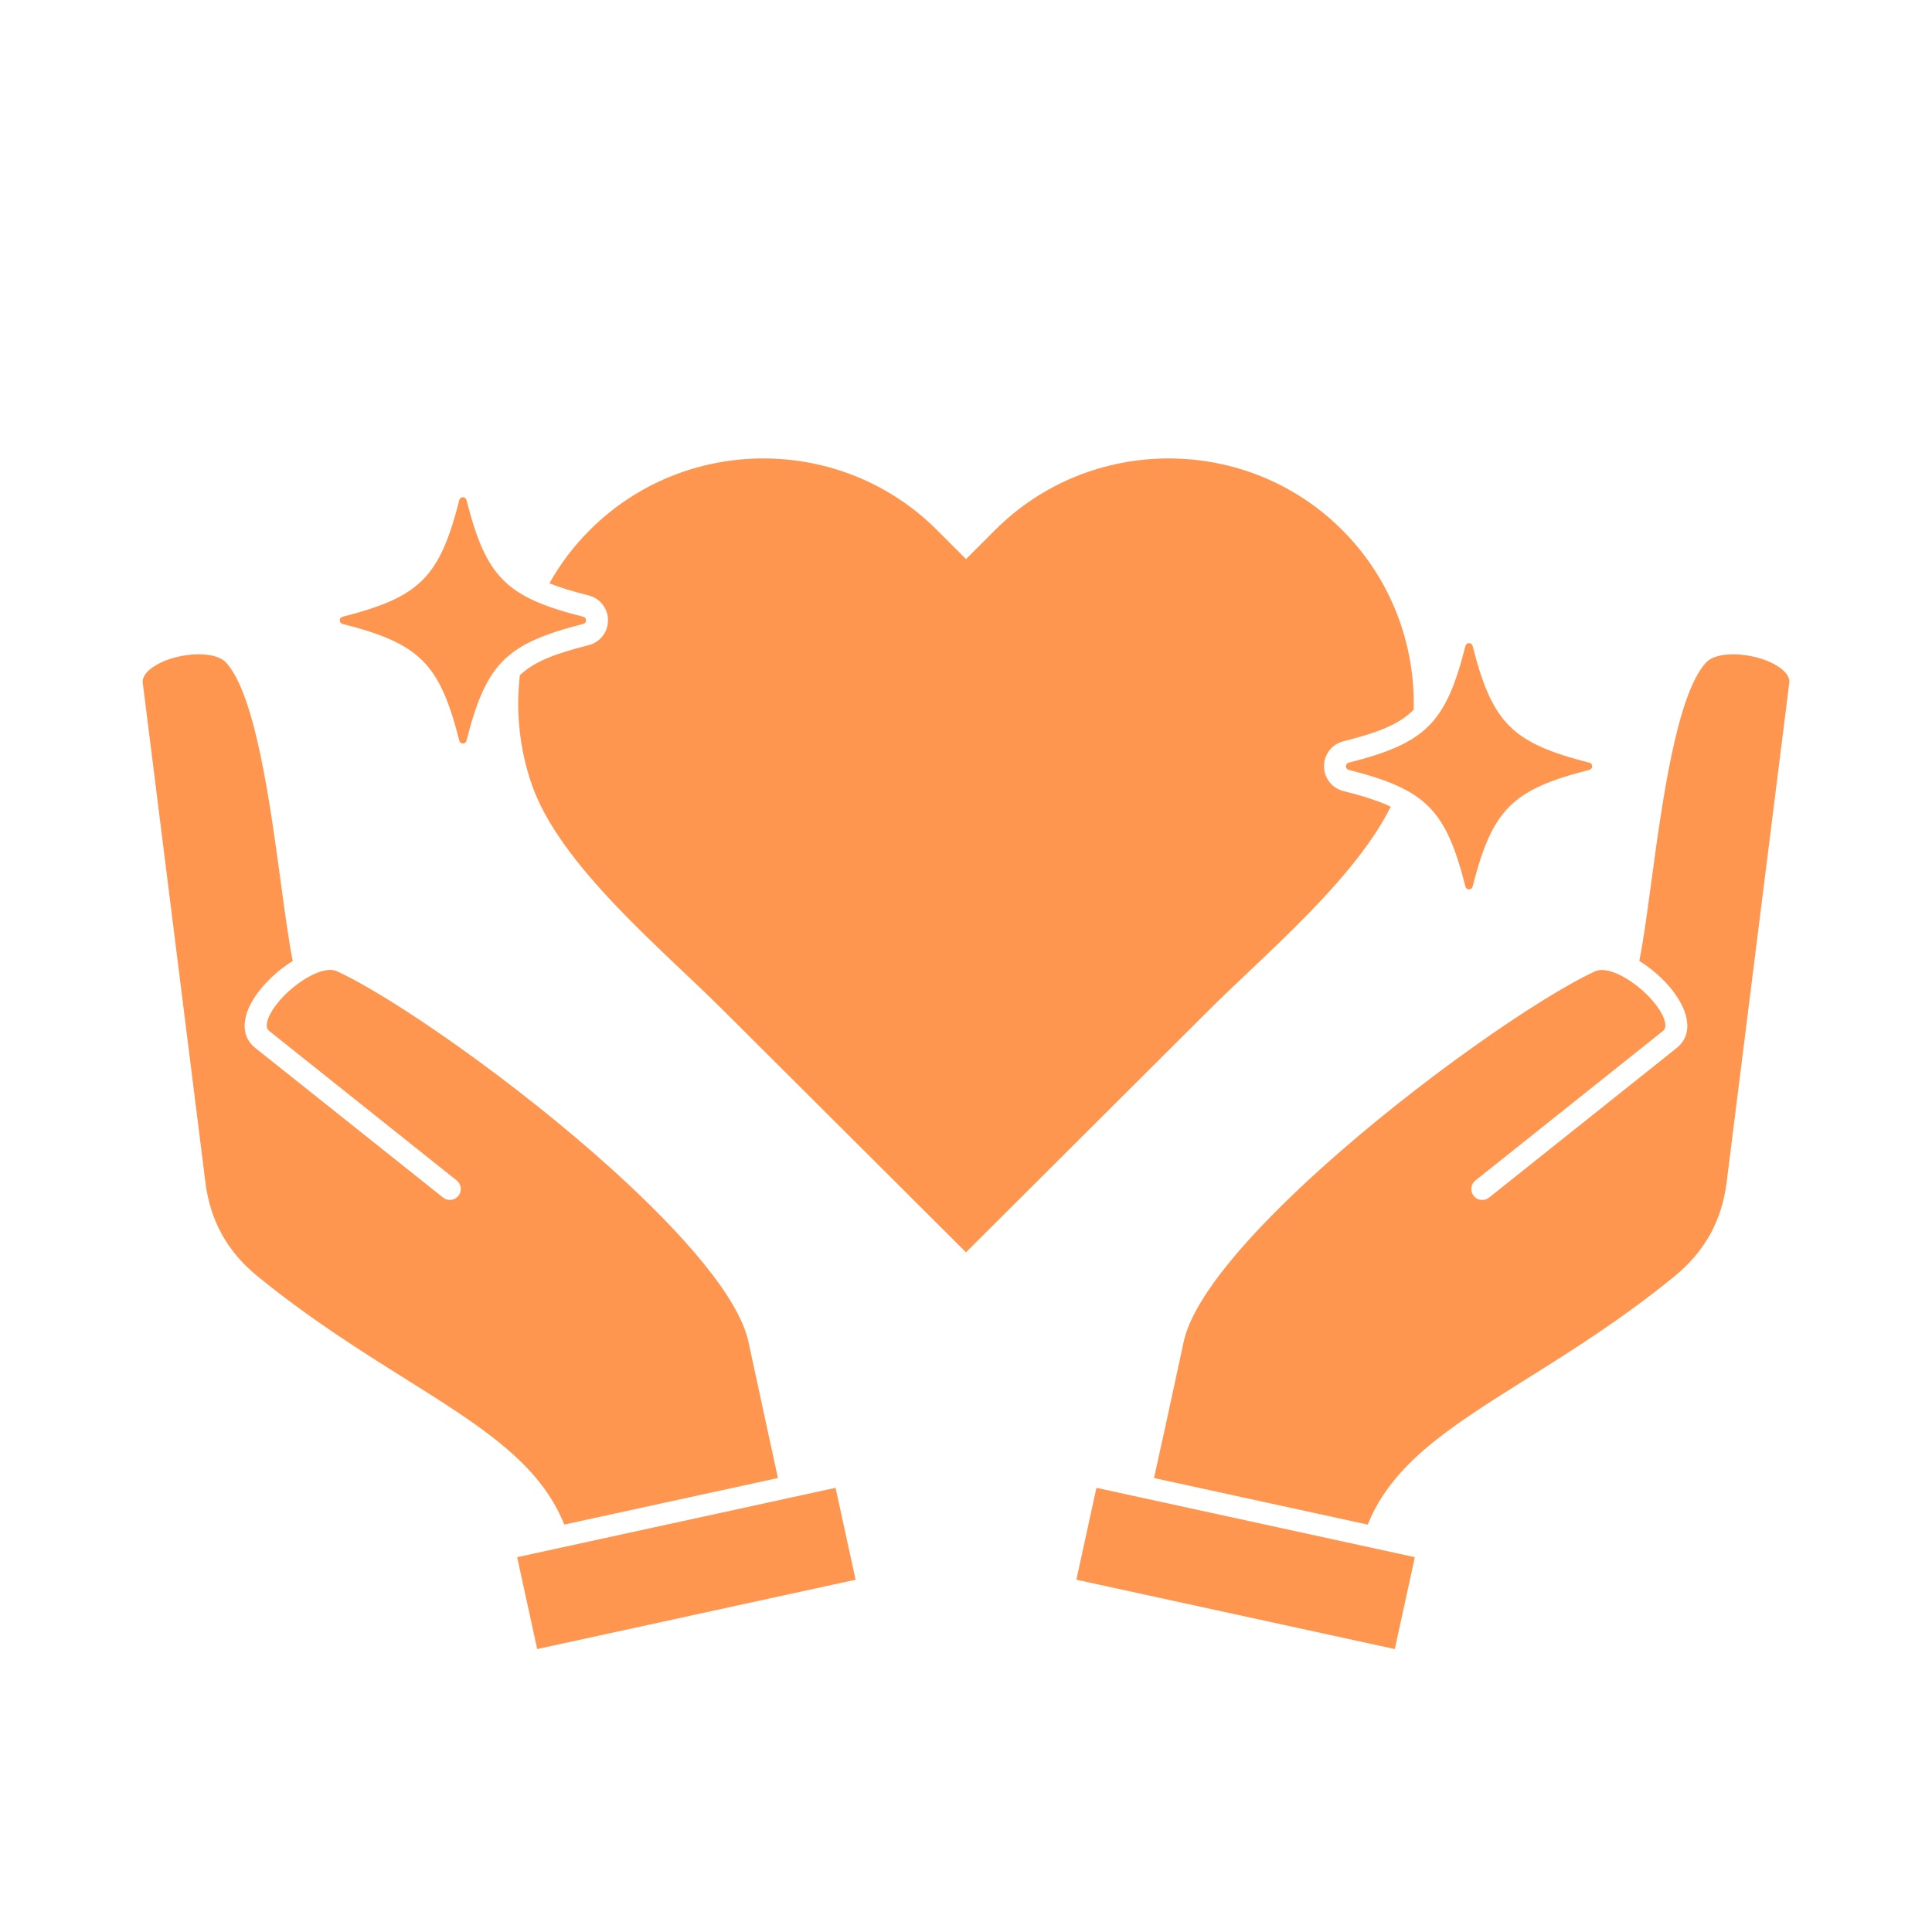 <svg viewBox="-5.0 -10.0 110.0 110.0" version="1.1" xmlns="http://www.w3.org/2000/svg">
 <path fill-rule="evenodd" d="m50 61.301-13.816-13.773c-3.504-3.504-9.324-8.262-10.914-12.883-0.688-1.996-0.91-4.117-0.672-6.199 0.816-0.781 1.992-1.223 3.922-1.715 0.648-0.164 1.098-0.746 1.098-1.414 0-0.668-0.449-1.25-1.098-1.414-0.895-0.227-1.629-0.445-2.238-0.691 0.609-1.09 1.375-2.113 2.301-3.035 5.434-5.434 14.328-5.434 19.762 0l1.656 1.656 1.656-1.656c5.434-5.434 14.328-5.434 19.762 0 2.805 2.805 4.164 6.535 4.07 10.23-0.82 0.836-2.008 1.293-4.008 1.801-0.648 0.164-1.098 0.746-1.098 1.414 0 0.668 0.449 1.25 1.098 1.414 1.137 0.289 2.008 0.559 2.703 0.895-2.102 4.203-7.188 8.414-10.367 11.594zm10.707 12.852 12.168 2.652c1.398-3.504 4.754-5.609 9.051-8.301 2.551-1.598 5.438-3.41 8.422-5.844 0.852-0.695 1.523-1.488 2.019-2.375 0.488-0.883 0.805-1.875 0.941-2.969l3.566-28.434c0.031-0.258-0.113-0.508-0.359-0.727-0.238-0.211-0.562-0.395-0.934-0.543-0.387-0.152-0.82-0.262-1.254-0.316-0.922-0.117-1.816 0.004-2.211 0.445-1.66 1.855-2.481 7.922-3.113 12.59-0.234 1.738-0.445 3.285-0.668 4.383 0.238 0.145 0.469 0.309 0.688 0.48 0.492 0.391 0.938 0.84 1.281 1.301 0.012 0.012 0.02 0.027 0.027 0.043 0.352 0.48 0.602 0.98 0.695 1.449 0.129 0.656-0.023 1.25-0.57 1.688l-10.676 8.512c-0.27 0.215-0.664 0.168-0.875-0.102-0.215-0.27-0.168-0.664 0.102-0.875l10.676-8.512c0.129-0.102 0.16-0.27 0.121-0.473-0.055-0.285-0.227-0.613-0.469-0.945l-0.027-0.035c-0.285-0.383-0.652-0.754-1.051-1.07-0.863-0.684-1.859-1.137-2.441-0.871-3.156 1.457-10.152 6.293-15.727 11.34-3.941 3.57-7.148 7.215-7.695 9.754-0.383 1.789-0.734 3.406-1.086 5.023-0.207 0.918-0.406 1.836-0.602 2.731zm-4.422 5.789 1.141-5.231 18.129 3.949-1.141 5.231zm-16.992-5.789c-0.191-0.891-0.395-1.812-0.594-2.734-0.352-1.617-0.699-3.231-1.086-5.023-0.547-2.539-3.754-6.18-7.695-9.754-5.574-5.051-12.57-9.887-15.727-11.34-0.582-0.27-1.574 0.184-2.441 0.871-0.402 0.316-0.766 0.688-1.051 1.07l-0.027 0.035c-0.242 0.332-0.414 0.66-0.469 0.945-0.039 0.199-0.008 0.367 0.121 0.473l10.676 8.512c0.27 0.215 0.316 0.605 0.102 0.875-0.215 0.27-0.605 0.316-0.875 0.102l-10.684-8.512c-0.547-0.434-0.699-1.027-0.57-1.688 0.09-0.469 0.344-0.969 0.695-1.449 0.008-0.012 0.02-0.027 0.031-0.039 0.344-0.457 0.789-0.91 1.281-1.301 0.223-0.176 0.453-0.336 0.688-0.48-0.223-1.098-0.43-2.644-0.668-4.383-0.633-4.668-1.453-10.734-3.113-12.594-0.395-0.441-1.289-0.559-2.211-0.445-0.434 0.055-0.867 0.164-1.254 0.316-0.371 0.148-0.695 0.332-0.934 0.543-0.246 0.223-0.391 0.473-0.359 0.727l3.566 28.434c0.137 1.094 0.449 2.082 0.941 2.969 0.492 0.887 1.164 1.68 2.019 2.375 2.984 2.434 5.871 4.242 8.422 5.844 4.293 2.695 7.652 4.797 9.051 8.301zm4.422 5.789-18.129 3.949-1.141-5.231 18.129-3.949zm35.129-53.168c-0.023-0.094-0.105-0.156-0.203-0.156s-0.18 0.062-0.203 0.156c-1.121 4.406-2.246 5.531-6.652 6.652-0.094 0.023-0.156 0.105-0.156 0.203s0.062 0.18 0.156 0.203c4.406 1.121 5.531 2.246 6.652 6.652 0.023 0.094 0.105 0.156 0.203 0.156s0.18-0.062 0.203-0.156c1.121-4.406 2.246-5.531 6.652-6.652 0.094-0.023 0.156-0.105 0.156-0.203s-0.062-0.18-0.156-0.203c-4.406-1.121-5.531-2.246-6.652-6.652zm-57.285-8.309c-0.023-0.094-0.105-0.156-0.203-0.156-0.098 0-0.18 0.062-0.203 0.156-1.121 4.406-2.246 5.531-6.652 6.652-0.094 0.023-0.156 0.105-0.156 0.203 0 0.098 0.062 0.18 0.156 0.203 4.406 1.121 5.531 2.246 6.652 6.652 0.023 0.094 0.105 0.156 0.203 0.156 0.098 0 0.18-0.062 0.203-0.156 1.121-4.406 2.246-5.531 6.652-6.652 0.094-0.023 0.156-0.105 0.156-0.203 0-0.098-0.062-0.18-0.156-0.203-4.406-1.117-5.531-2.242-6.652-6.652z" style="fill:#ff964f;"></path>
</svg>